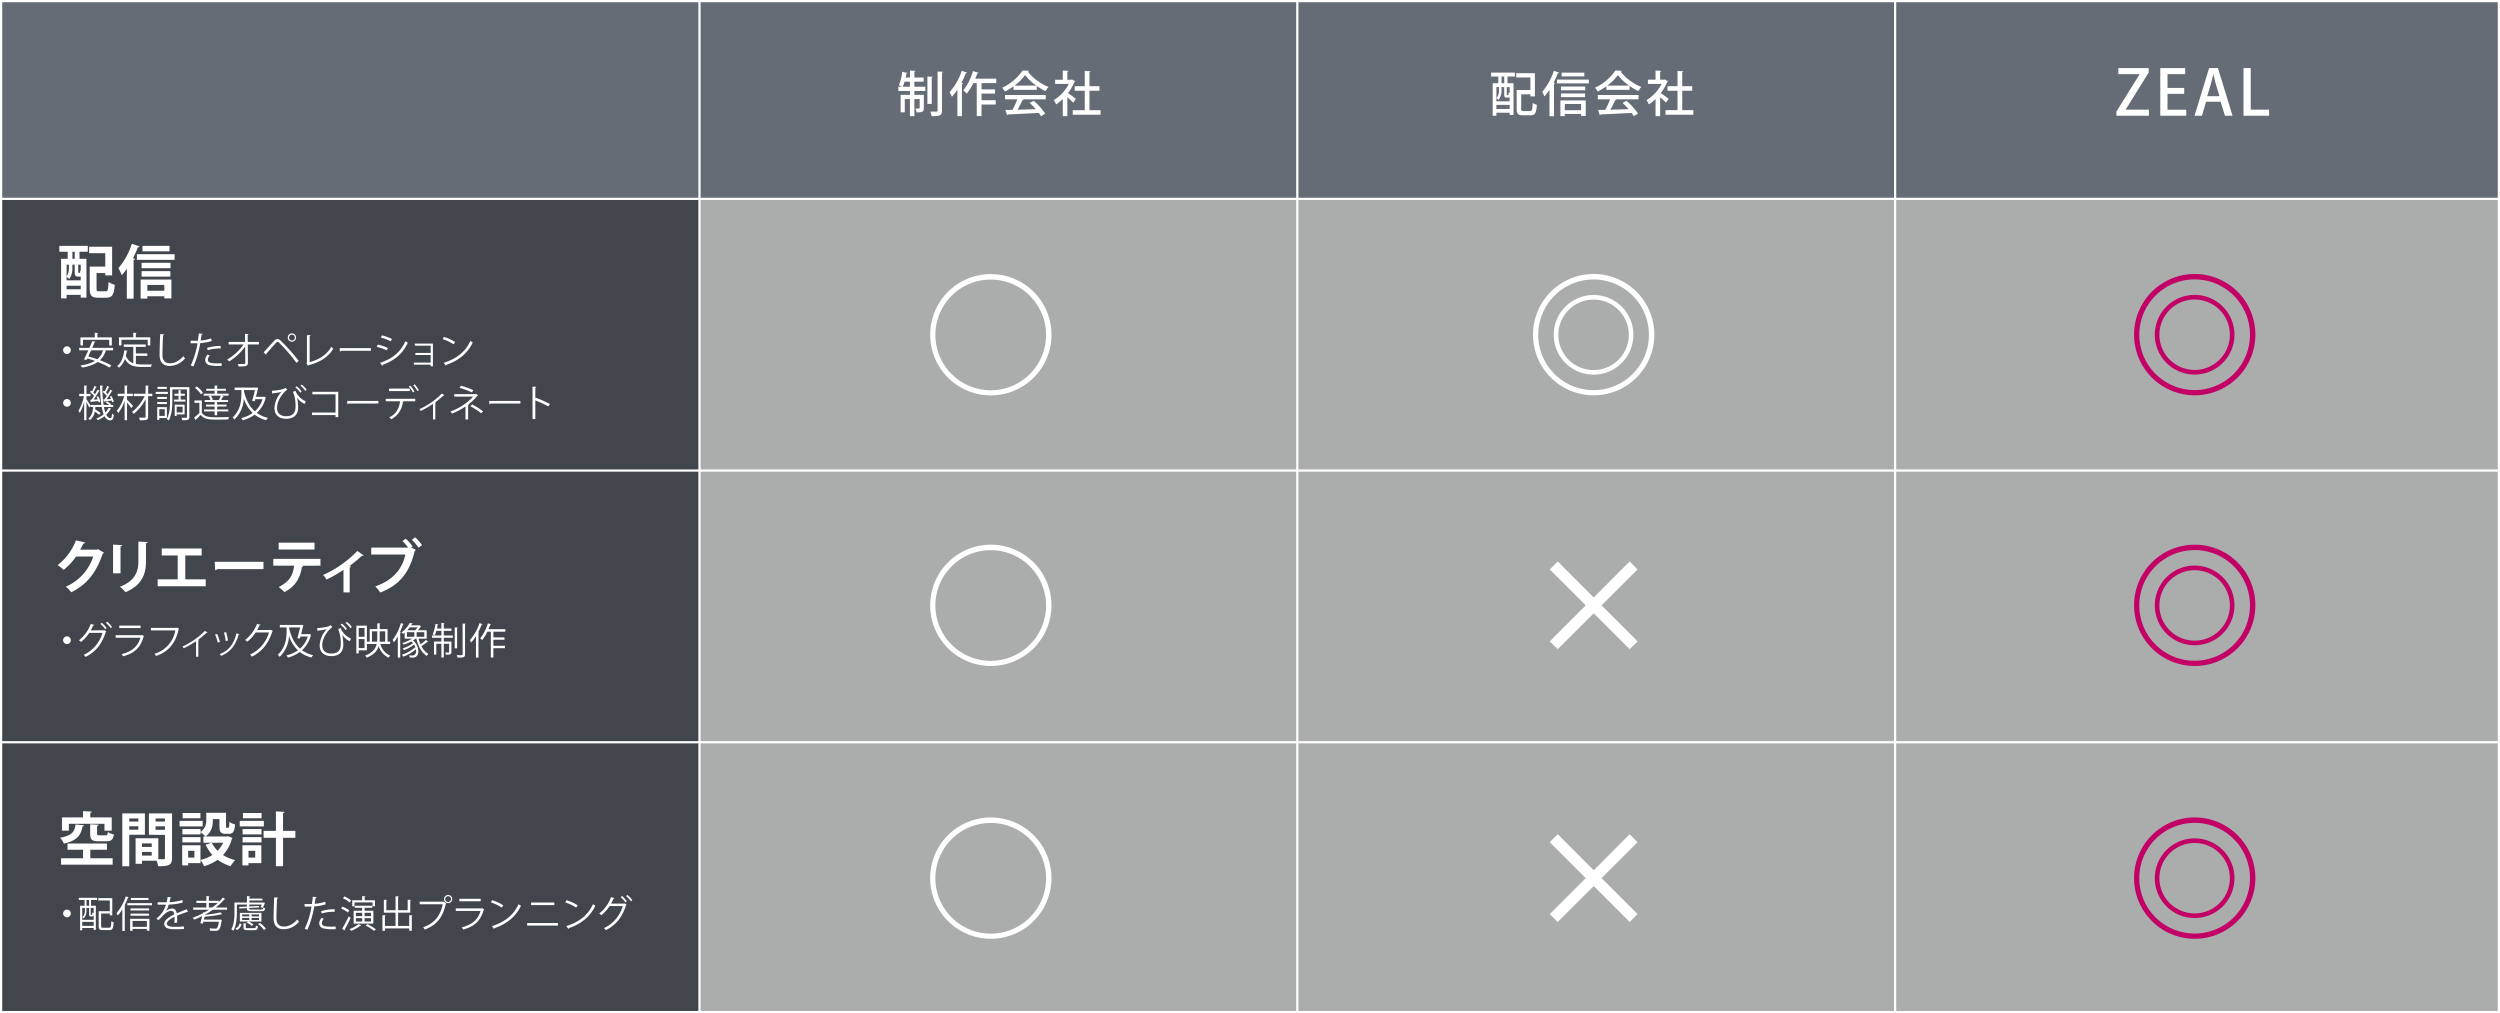 <svg xmlns="http://www.w3.org/2000/svg" width="1080.964" height="438.095" viewBox="0 0 1080.964 438.095">
  <rect x="0" y="0" width="1080.964" height="438.095" fill="#808080" stroke="none"/>
  <g id="グループ_3737" data-name="グループ 3737" transform="translate(-42.384 -202.871)">
    <rect id="長方形_2700" data-name="長方形 2700" width="779.109" height="351.628" transform="translate(343.757 288.855)" fill="#abacac"/>
    <rect id="長方形_2701" data-name="長方形 2701" width="1080" height="85.502" transform="translate(42.866 203.353)" fill="#656c75"/>
    <rect id="長方形_2702" data-name="長方形 2702" width="301.97" height="351.628" transform="translate(42.866 288.855)" fill="#41464d"/>
    <path id="パス_9244" data-name="パス 9244" d="M1019.464,465.125a26.224,26.224,0,1,1-7.681-18.581,26.224,26.224,0,0,1,7.681,18.581Zm-50.189,0A23.927,23.927,0,1,0,993.2,441.2h0a23.927,23.927,0,0,0-23.925,23.921Zm41.144,0A17.221,17.221,0,1,1,993.2,447.9h0a17.221,17.221,0,0,1,17.219,17.221Zm-32.446,0A15.23,15.23,0,1,0,993.2,449.9h0a15.229,15.229,0,0,0-15.227,15.221Z" transform="translate(-1.891 -0.482)" fill="#c30065"/>
    <path id="パス_9244-2" data-name="パス 9244" d="M1019.464,347.845a26.226,26.226,0,1,1-7.681-18.581A26.226,26.226,0,0,1,1019.464,347.845Zm-50.189,0A23.927,23.927,0,1,0,993.2,323.918h0a23.926,23.926,0,0,0-23.925,23.925Zm41.144,0A17.221,17.221,0,1,1,993.2,330.623h0a17.22,17.22,0,0,1,17.219,17.219Zm-32.446,0a15.23,15.23,0,1,0,15.23-15.23h0a15.23,15.23,0,0,0-15.23,15.23Z" transform="translate(-1.891 -0.242)" fill="#c30065"/>
    <path id="パス_9244-3" data-name="パス 9244" d="M1019.464,583.316a26.226,26.226,0,1,1-7.681-18.581A26.226,26.226,0,0,1,1019.464,583.316Zm-50.189,0A23.927,23.927,0,1,0,993.2,559.389h0a23.927,23.927,0,0,0-23.925,23.923Zm41.144,0A17.221,17.221,0,1,1,993.2,566.094h0a17.22,17.22,0,0,1,17.219,17.217Zm-32.446,0a15.23,15.23,0,1,0,15.23-15.23h0a15.23,15.23,0,0,0-15.23,15.23Z" transform="translate(-1.891 -0.724)" fill="#c30065"/>
    <path id="パス_9254" data-name="パス 9254" d="M759.043,347.882a26.226,26.226,0,1,1-7.668-18.6,26.226,26.226,0,0,1,7.668,18.6Zm-50.189,0a23.927,23.927,0,1,0,23.926-23.925h0a23.927,23.927,0,0,0-23.927,23.927Zm41.144,0a17.221,17.221,0,1,1-17.222-17.222A17.221,17.221,0,0,1,750,347.882Zm-32.446,0a15.23,15.23,0,1,0,15.23-15.23h0a15.23,15.23,0,0,0-15.23,15.23Z" transform="translate(-1.358 -0.242)" fill="#fff"/>
    <path id="パス_9254-2" data-name="パス 9254" d="M497.85,465.162a26.222,26.222,0,1,1-7.667-18.6,26.222,26.222,0,0,1,7.667,18.6Zm-50.189,0a23.927,23.927,0,1,0,23.926-23.924h0a23.927,23.927,0,0,0-23.927,23.927Z" transform="translate(-0.823 -0.482)" fill="#fff"/>
    <path id="パス_9254-3" data-name="パス 9254" d="M497.85,465.162a26.222,26.222,0,1,1-7.667-18.6,26.222,26.222,0,0,1,7.667,18.6Zm-50.189,0a23.927,23.927,0,1,0,23.926-23.924h0a23.927,23.927,0,0,0-23.927,23.927Z" transform="translate(-0.823 -117.482)" fill="#fff"/>
    <path id="パス_9254-4" data-name="パス 9254" d="M497.85,583.353a26.224,26.224,0,1,1-7.667-18.6,26.224,26.224,0,0,1,7.667,18.6Zm-50.189,0a23.927,23.927,0,1,0,23.926-23.925h0a23.928,23.928,0,0,0-23.927,23.925Z" transform="translate(-0.823 -0.724)" fill="#fff"/>
    <path id="パス_9266" data-name="パス 9266" d="M751.834,480.685l-3.444,3.379-15.522-15.522-15.587,15.522-3.444-3.379,15.578-15.579-15.581-15.53,3.5-3.436,15.521,15.578,15.522-15.578,3.444,3.436-15.577,15.532Z" transform="translate(-1.373 -0.497)" fill="#fff"/>
    <path id="パス_9266-2" data-name="パス 9266" d="M751.834,598.876l-3.444,3.379-15.522-15.522-15.587,15.522-3.444-3.379L729.415,583.3l-15.581-15.53,3.5-3.436,15.521,15.578,15.522-15.578,3.444,3.436L736.246,583.3Z" transform="translate(-1.373 -0.738)" fill="#fff"/>
    <line id="線_47" data-name="線 47" x2="1080" transform="translate(42.866 288.855)" fill="none" stroke="#fff" stroke-miterlimit="10" stroke-width="0.957"/>
    <line id="線_48" data-name="線 48" x2="1080" transform="translate(42.866 406.332)" fill="none" stroke="#fff" stroke-miterlimit="10" stroke-width="0.957"/>
    <line id="線_49" data-name="線 49" x2="1080" transform="translate(42.866 523.81)" fill="none" stroke="#fff" stroke-miterlimit="10" stroke-width="0.957"/>
    <line id="線_50" data-name="線 50" y2="437.131" transform="translate(344.836 203.353)" fill="none" stroke="#fff" stroke-miterlimit="10" stroke-width="0.957"/>
    <line id="線_51" data-name="線 51" y2="437.131" transform="translate(603.321 203.353)" fill="none" stroke="#fff" stroke-miterlimit="10" stroke-width="0.957"/>
    <line id="線_52" data-name="線 52" y2="437.131" transform="translate(861.805 203.353)" fill="none" stroke="#fff" stroke-miterlimit="10" stroke-width="0.957"/>
    <g id="グループ_3725" data-name="グループ 3725" transform="translate(351.006 233.354)">
      <path id="パス_8083" data-name="パス 8083" d="M473.608,223.586v2.189h4.735v1.831h-4.735v1.683h4.1v5.682c0,1.706-.736,1.894-3.136,1.894a7.089,7.089,0,0,0-.5-1.685c.357.022.7.022.968.022.778,0,.863,0,.863-.272V231.1h-2.294v7.365h-1.915V231.1h-2.23v5.723h-1.788v-7.535H471.7v-1.683h-5.03v-1.831h1.579a10.657,10.657,0,0,0-1.326-.632,23.891,23.891,0,0,0,1.452-5.871l2.252.568c-.063.148-.211.232-.484.232-.084.548-.19,1.137-.316,1.705H471.7v-3.01l2.4.147c-.022.17-.169.274-.485.337v2.526h4v1.808Zm-4.251,0a16.6,16.6,0,0,1-.756,2.189h3.093v-2.189Zm12.227-2.1c-.021.169-.147.273-.462.336V233.2h-1.873V221.33Zm2.063-2.293,2.4.106c-.042.189-.169.314-.484.356V236.07c0,2.168-.947,2.42-4.482,2.42a9.247,9.247,0,0,0-.612-1.978c.612.02,1.18.02,1.663.02h1.011c.357,0,.5-.1.5-.462Z" transform="translate(-386.873 -218.747)" fill="#fff"/>
      <path id="パス_8084" data-name="パス 8084" d="M492.253,227.06a24.2,24.2,0,0,1-2.356,3.05,14.8,14.8,0,0,0-1.032-1.978,26.223,26.223,0,0,0,5.282-9.258l2.315.8a.55.55,0,0,1-.547.233A40.336,40.336,0,0,1,494,224.134l.716.19c-.042.169-.19.294-.5.315v13.848h-1.958Zm16.815-2.863h-6.376v2.714h5.85v1.831h-5.85V231.6h6.124v1.872h-6.124v4.988h-2.063V224.2h-1.494a23.239,23.239,0,0,1-2.82,4.546,13.5,13.5,0,0,0-1.515-1.388A24.113,24.113,0,0,0,498.987,219l2.421.736c-.064.169-.252.252-.527.231-.252.758-.547,1.536-.883,2.316h9.069Z" transform="translate(-386.918 -218.747)" fill="#fff"/>
      <path id="パス_8085" data-name="パス 8085" d="M516.582,227.122v-1.536a25.636,25.636,0,0,1-3.725,2.251,8.4,8.4,0,0,0-1.178-1.641,21.842,21.842,0,0,0,8.838-7.45l2.757.147a.567.567,0,0,1-.483.358,21.752,21.752,0,0,0,8.922,6.607,10.9,10.9,0,0,0-1.283,1.81,27.377,27.377,0,0,1-3.788-2.231v1.684Zm-3.683,4.1v-1.873h17.615v1.873H520.5l.463.147q-.126.254-.569.253a41.41,41.41,0,0,1-2.062,4.082c2.441-.063,5.176-.147,7.871-.232a28.872,28.872,0,0,0-2.611-2.693l1.726-.926a27.827,27.827,0,0,1,4.966,5.535l-1.831,1.137a16.425,16.425,0,0,0-.946-1.431c-4.924.273-10.1.5-13.385.653a.425.425,0,0,1-.357.315l-.716-2.252c.884-.02,1.935-.02,3.094-.062a36.44,36.44,0,0,0,2.062-4.525Zm13.512-5.956a21.957,21.957,0,0,1-4.841-4.546,20.159,20.159,0,0,1-4.546,4.546Z" transform="translate(-386.965 -218.747)" fill="#fff"/>
      <path id="パス_8086" data-name="パス 8086" d="M543.268,223.4a.536.536,0,0,1-.3.273,21.1,21.1,0,0,1-2.8,4.841c1.032.694,2.9,2.083,3.43,2.483l-1.179,1.642c-.546-.569-1.6-1.536-2.525-2.336v8.186h-1.978v-7.408a19.311,19.311,0,0,1-2.883,2.336,8.183,8.183,0,0,0-1.011-1.852,17.969,17.969,0,0,0,6.525-7.008h-5.935v-1.831h3.3V218.77l2.462.147c-.021.17-.148.3-.484.358v3.451h1.746l.316-.084Zm6.186,12.5h4.8v1.978H542.216V235.9h5.2v-8.4H543.08v-1.958h4.336v-6.607l2.546.169c-.021.169-.169.3-.506.336v6.1h4.315v1.96h-4.315Z" transform="translate(-387.01 -218.747)" fill="#fff"/>
    </g>
    <g id="グループ_3726" data-name="グループ 3726" transform="translate(687.105 233.352)">
      <path id="パス_8095" data-name="パス 8095" d="M688.426,236.234V234.55h10.29v1.684h-3.2v2.884h2.611V252.88h-1.663v-.99H690.72v1.285h-1.6V239.118h2.44v-2.884Zm3.43,4.567H690.72v6.145h5.745V245.22a1.133,1.133,0,0,1-.569.126h-.674c-.863,0-1.116-.273-1.116-1.452V240.8h-1.157v1.221a6.678,6.678,0,0,1-1.284,4.271,4.048,4.048,0,0,0-.926-.652,5.46,5.46,0,0,0,1.116-3.661Zm-1.136,9.471h5.745V248.5H690.72Zm3.387-11.153v-2.884H692.95v2.884Zm1.6,5.092c.232,0,.3-.084.315-1.094a2.845,2.845,0,0,0,.443.252V240.8H695.2v3.073c0,.3.021.336.19.336Zm5.746,6.019c0,.78.168.926,1.031.926H705.3c.863,0,1.011-.547,1.116-3.514a5.772,5.772,0,0,0,1.81.8c-.233,3.557-.758,4.546-2.779,4.546h-3.2c-2.1,0-2.756-.568-2.756-2.757v-8.186h5.935v-5.408h-6.145v-1.852h8.1V244.82H705.43v-.9h-3.977Z" transform="translate(-688.426 -233.625)" fill="#fff"/>
      <path id="パス_8096" data-name="パス 8096" d="M713.722,241.978a26.889,26.889,0,0,1-2.168,2.861,21.879,21.879,0,0,0-.968-1.978,26.981,26.981,0,0,0,5.03-9.112l2.272.779c-.085.168-.252.231-.547.231a38.725,38.725,0,0,1-1.852,4.166l.652.191c-.02.169-.168.273-.462.315v13.952h-1.957Zm3.241-4.42h13.763V239.2H716.963Zm1.472,15.8V246.54H729.4v6.734h-2v-.863h-7.05v.947Zm10.733-12.795v1.6H718.687v-1.6Zm-10.481,4.587v-1.6H729.1v1.6Zm10.1-10.585v1.6h-9.806v-1.6ZM727.4,248.123h-7.05V250.8h7.05Z" transform="translate(-688.471 -233.623)" fill="#fff"/>
      <path id="パス_8097" data-name="パス 8097" d="M738.346,242v-1.536a25.841,25.841,0,0,1-3.725,2.252,8.4,8.4,0,0,0-1.179-1.642,21.824,21.824,0,0,0,8.839-7.45l2.757.147a.569.569,0,0,1-.484.358,21.784,21.784,0,0,0,8.923,6.608,10.814,10.814,0,0,0-1.283,1.808,27.3,27.3,0,0,1-3.788-2.229V242Zm-3.683,4.1v-1.873h17.615V246.1H742.26l.463.147q-.126.253-.568.252a41.41,41.41,0,0,1-2.062,4.084c2.441-.065,5.176-.149,7.87-.233a28.728,28.728,0,0,0-2.61-2.693l1.726-.926a27.854,27.854,0,0,1,4.966,5.535l-1.831,1.137a16.849,16.849,0,0,0-.946-1.432c-4.925.275-10.1.506-13.385.654a.428.428,0,0,1-.358.315l-.715-2.251c.883-.021,1.935-.021,3.093-.064a36.638,36.638,0,0,0,2.063-4.524Zm13.511-5.956a21.949,21.949,0,0,1-4.84-4.547,20.16,20.16,0,0,1-4.546,4.547Z" transform="translate(-688.518 -233.623)" fill="#fff"/>
      <path id="パス_8098" data-name="パス 8098" d="M765.031,238.273a.54.54,0,0,1-.3.273,21.063,21.063,0,0,1-2.8,4.84c1.033.7,2.9,2.084,3.431,2.483l-1.179,1.643c-.547-.569-1.6-1.537-2.525-2.336v8.186h-1.979v-7.408a19.193,19.193,0,0,1-2.882,2.336,8.225,8.225,0,0,0-1.011-1.852,17.959,17.959,0,0,0,6.524-7.008h-5.934V237.6h3.3v-3.957l2.462.149c-.02.168-.147.294-.483.357V237.6H763.4l.315-.084Zm6.186,12.5h4.8v1.979H763.978v-1.979h5.2v-8.4H764.84V240.42h4.336v-6.608l2.547.169c-.022.169-.169.294-.506.337v6.1h4.314v1.957h-4.314Z" transform="translate(-688.564 -233.623)" fill="#fff"/>
    </g>
    <g id="グループ_3727" data-name="グループ 3727" transform="translate(957.468 232.312)">
      <path id="パス_8099" data-name="パス 8099" d="M973.323,234.284l-9.914,15.945v.109H973.43v2.64H959.343V251.2l10.02-16.11v-.107H960.2V232.37h13.119Z" transform="translate(-959.343 -232.371)" fill="#fff"/>
      <path id="パス_8100" data-name="パス 8100" d="M989.6,252.978H978.369V232.371h10.775v2.613H981.5v5.953h7.218v2.587H981.5v6.842h8.1Z" transform="translate(-959.382 -232.371)" fill="#fff"/>
      <path id="パス_8101" data-name="パス 8101" d="M1009.644,252.978h-3.286l-1.859-6.061h-6.3l-1.778,6.061h-3.205l6.3-20.607h3.825Zm-5.657-8.458-1.616-5.389c-.377-1.346-.727-2.8-1.025-4.067h-.053c-.3,1.266-.62,2.774-.97,4.041l-1.643,5.415Z" transform="translate(-959.412 -232.371)" fill="#fff"/>
      <path id="パス_8102" data-name="パス 8102" d="M1025.5,252.978h-11.072V232.371h3.126v17.967h7.947Z" transform="translate(-959.456 -232.371)" fill="#fff"/>
    </g>
    <g id="グループ_3730" data-name="グループ 3730" transform="translate(68.043 308.262)">
      <g id="グループ_3728" data-name="グループ 3728">
        <path id="パス_8103" data-name="パス 8103" d="M68.1,311.939v-2.551H80.4v2.551H76.81v3.055h3v16.764H77.336v-1.187H71.227v1.541H68.852V314.993H71.7v-3.055Zm9.241,10.73a1.355,1.355,0,0,1-.328.025H76.25c-1.188,0-1.515-.4-1.515-1.995v-3.18H73.724v1.287a8.19,8.19,0,0,1-1.287,4.9,6.118,6.118,0,0,0-1.211-.858v1.464h6.109Zm-5.125-5.15h-.984v5.175a6.751,6.751,0,0,0,.984-3.939Zm-.984,10.655h6.109v-1.541H71.227Zm3.509-13.18v-3.055H73.75v3.055Zm2.045,6.085c.252,0,.3-.076.353-1.06a1.366,1.366,0,0,0,.2.151v-2.651H76.275v3.132c0,.4.025.428.2.428Zm7.4,6.791c0,1.011.177,1.162,1.136,1.162h2.8c.934,0,1.086-.606,1.237-4.015a8.354,8.354,0,0,0,2.7,1.187c-.327,4.368-1.112,5.605-3.686,5.605H84.885c-2.777,0-3.66-.858-3.66-3.914v-9.542H87.94V312.57H80.97v-2.8h9.949v12.4H87.94v-1.01H84.178Z" transform="translate(-68.095 -308.479)" fill="#fff"/>
        <path id="パス_8104" data-name="パス 8104" d="M97.336,319.258a26.233,26.233,0,0,1-2.2,2.828,25.821,25.821,0,0,0-1.44-3.055,30.581,30.581,0,0,0,5.8-10.554l3.358,1.162a.666.666,0,0,1-.707.3,51.275,51.275,0,0,1-2.172,4.822l.934.252c-.051.228-.228.4-.657.429v16.79h-2.92Zm4.342-6.26h16.311v2.448H101.678Zm1.617,19.212v-8.255H116.6v8.155h-3.056v-.935H106.2v1.035Zm12.926-15.5v2.348H103.7V316.71ZM103.7,322.692v-2.374h12.447v2.374Zm12.093-13.306v2.373H104.1v-2.373ZM113.544,326.3H106.2v2.5h7.346Z" transform="translate(-68.147 -308.477)" fill="#fff"/>
      </g>
      <g id="グループ_3729" data-name="グループ 3729" transform="translate(1.641 38.478)">
        <path id="パス_8105" data-name="パス 8105" d="M73.067,354.576a1.662,1.662,0,1,1-.487-1.178,1.662,1.662,0,0,1,.487,1.178Z" transform="translate(-69.739 -347.046)" fill="#fff"/>
        <path id="パス_8106" data-name="パス 8106" d="M91.357,354.643H88.416a.853.853,0,0,1-.243.065,9.016,9.016,0,0,1-2.5,4.217,36.074,36.074,0,0,1,4.9,2.229l-.759.937a32.912,32.912,0,0,0-5.073-2.407,15.917,15.917,0,0,1-6.834,2.39,4.217,4.217,0,0,0-.631-.936,16.118,16.118,0,0,0,6.252-1.907c-1.1-.4-2.229-.791-3.3-1.1-.129.241-.243.484-.356.694l-1.114-.29c.565-1.017,1.227-2.44,1.889-3.894H76.7v-1.05h4.411c.452-1.034.889-2.052,1.244-2.94l1.389.274c-.049.129-.146.178-.355.178-.306.742-.679,1.6-1.067,2.488h9.032Zm-13.022-4.556v2.456h-1.1v-3.491h6.189v-2l1.454.1c-.017.113-.1.2-.324.227v1.68h6.253v3.491H89.675v-2.456Zm3.522,4.556c-.4.9-.824,1.81-1.213,2.634,1.228.323,2.57.759,3.9,1.228A7.658,7.658,0,0,0,87,354.643Z" transform="translate(-69.753 -347.034)" fill="#fff"/>
        <path id="パス_8107" data-name="パス 8107" d="M101.232,357.02v3.522a15.31,15.31,0,0,0,2.812.21c.565,0,3.409,0,4.151-.017a3.389,3.389,0,0,0-.42,1.1H104c-3.474,0-5.994-.6-7.5-3.49a8.4,8.4,0,0,1-2.537,3.8,5.047,5.047,0,0,0-.824-.711c1.777-1.31,2.715-3.781,3.087-6.8l1.389.227c-.033.113-.13.194-.323.194-.1.647-.227,1.276-.371,1.891a5.149,5.149,0,0,0,3.2,3.294v-7.108H96V352.1h9.5v1.033h-4.266v2.86h4.961v1.035ZM95,350.055V352.5H93.93v-3.474h6.17v-1.988l1.47.1c-.016.113-.113.194-.339.226v1.665h6.236V352.5h-1.115v-2.441Z" transform="translate(-69.787 -347.034)" fill="#fff"/>
        <path id="パス_8108" data-name="パス 8108" d="M113.554,347.762c-.032.2-.178.308-.5.356-.13,1.874-.29,6.156-.29,8.547,0,2.407,1.195,3.57,3.23,3.57,1.972,0,3.974-.984,5.816-3.069a6.379,6.379,0,0,0,.728.953,8.758,8.758,0,0,1-6.56,3.279c-2.941,0-4.443-1.7-4.443-4.749,0-2.035.146-7.045.258-9.031Z" transform="translate(-69.824 -347.035)" fill="#fff"/>
        <path id="パス_8109" data-name="パス 8109" d="M134.1,350.605a20.241,20.241,0,0,1-4.961.921,42.578,42.578,0,0,1-2.956,10.1l-1.163-.436a34.579,34.579,0,0,0,2.923-9.612c-.322.016-2.488.032-2.972.016l-.017-1.1c.259.015.6.015.97.015.145,0,1.76,0,2.181-.015.162-1.034.324-2.166.42-3.151l1.665.162c-.016.178-.242.306-.469.322-.1.712-.257,1.585-.4,2.569a18.61,18.61,0,0,0,4.524-.9Zm4.3,10.76c-.485.017-.985.032-1.486.032a16.246,16.246,0,0,1-3.829-.354,2.243,2.243,0,0,1-1.793-2.229,3.89,3.89,0,0,1,1-2.343l.968.42a2.975,2.975,0,0,0-.839,1.793c0,1.276,1.227,1.6,4.168,1.6.6,0,1.212-.015,1.809-.064Zm-6.3-7.788a19.338,19.338,0,0,1,5.865-.823v1.1a18.266,18.266,0,0,0-5.59.727Z" transform="translate(-69.852 -347.035)" fill="#fff"/>
        <path id="パス_8110" data-name="パス 8110" d="M154.544,352.109h-4.83l.064,7.852c.032,1.633-1.066,1.681-4.039,1.648a5.4,5.4,0,0,0-.291-1.05c1.067.016,2.343.016,2.635-.016a.576.576,0,0,0,.565-.6l-.065-6.98a23.287,23.287,0,0,1-6.964,6.5,4.413,4.413,0,0,0-.791-.872,21.7,21.7,0,0,0,7.061-6.479h-6.431v-1.1h7.093l-.033-3.489,1.552.065c-.017.177-.179.274-.4.306l.032,3.118h4.847Z" transform="translate(-69.884 -347.035)" fill="#fff"/>
        <path id="パス_8111" data-name="パス 8111" d="M156.616,355.5c1.227-1.293,3.78-4.136,4.7-5.122a1.794,1.794,0,0,1,1.26-.614,2.04,2.04,0,0,1,1.308.614,80.686,80.686,0,0,1,7.885,8.806l-.97.888a71,71,0,0,0-7.481-8.692,1.126,1.126,0,0,0-.694-.4c-.211,0-.4.161-.663.4-.759.824-3.119,3.538-4.2,4.7a.3.3,0,0,1,.015.114.449.449,0,0,1-.162.338Zm12.247-8.192a1.8,1.8,0,1,1-1.293.522A1.8,1.8,0,0,1,168.863,347.308Zm1.26,1.81a1.272,1.272,0,1,0-1.26,1.276,1.272,1.272,0,0,0,1.26-1.276Z" transform="translate(-69.917 -347.035)" fill="#fff"/>
        <path id="パス_8112" data-name="パス 8112" d="M176.546,359.752c4.1-1.148,7.368-3.119,9.355-6.64a5.629,5.629,0,0,0,.856.806c-2.182,3.717-5.784,5.882-10.647,7.158a.473.473,0,0,1-.258.322l-.679-1.13.194-.307V348.054l1.665.081c-.016.178-.162.324-.485.355Z" transform="translate(-69.955 -347.036)" fill="#fff"/>
        <path id="パス_8113" data-name="パス 8113" d="M189.569,353.72h13.49v1.148H190.183a.743.743,0,0,1-.517.306Z" transform="translate(-69.984 -347.048)" fill="#fff"/>
        <path id="パス_8114" data-name="パス 8114" d="M206.085,352.159a23.087,23.087,0,0,1,4.346,1.454l-.485,1.017a23.566,23.566,0,0,0-4.346-1.486Zm.969,7.9c5.25-1.76,8.838-4.556,10.986-9.4.243.211.743.55.986.712-2.166,4.8-5.93,7.786-10.874,9.547a.38.38,0,0,1-.194.4Zm.807-11.908a25.923,25.923,0,0,1,4.33,1.584l-.533.985a25.509,25.509,0,0,0-4.281-1.632Z" transform="translate(-70.017 -347.036)" fill="#fff"/>
        <path id="パス_8115" data-name="パス 8115" d="M229.935,351.745v9.824h-.968v-.712h-7.255v-.9h7.255v-3.279h-6.609v-.9h6.609v-3.135h-6.851v-.888Z" transform="translate(-70.05 -347.044)" fill="#fff"/>
        <path id="パス_8116" data-name="パス 8116" d="M234.715,348.831a20.138,20.138,0,0,1,4.814,2.2l-.614,1.018A20.638,20.638,0,0,0,234.2,349.8Zm-.065,11.2c5.736-1.776,9.548-4.992,11.486-9.468a6.226,6.226,0,0,0,1.051.663c-2.019,4.427-5.962,7.869-11.439,9.694a.528.528,0,0,1-.226.371Z" transform="translate(-70.075 -347.038)" fill="#fff"/>
        <path id="パス_8117" data-name="パス 8117" d="M73.067,377.425a1.662,1.662,0,1,1-.487-1.178A1.662,1.662,0,0,1,73.067,377.425Z" transform="translate(-69.739 -347.093)" fill="#fff"/>
        <path id="パス_8118" data-name="パス 8118" d="M79.836,375.814c.42.6,1.552,2.39,1.793,2.827l-.581.807c-.211-.517-.759-1.567-1.213-2.374v7.819h-1v-7.868a18.733,18.733,0,0,1-1.906,4.717,7.237,7.237,0,0,0-.549-.9,19.6,19.6,0,0,0,2.326-6.334h-2v-1h2.133v-3.6l1.309.1c-.016.1-.1.178-.307.21v3.3H81.6v1H79.836Zm7.561,3.377a17.092,17.092,0,0,0,.63,2.391,7.463,7.463,0,0,0,1.374-2.068l1.131.388q-.049.144-.29.144a8.76,8.76,0,0,1-1.826,2.456c.485.953,1.05,1.487,1.728,1.487.485,0,.663-.4.759-1.939a2.188,2.188,0,0,0,.759.516c-.194,1.842-.549,2.392-1.6,2.392a2.841,2.841,0,0,1-2.391-1.793,12.783,12.783,0,0,1-2.94,1.714,4.819,4.819,0,0,0-.6-.712,10.78,10.78,0,0,0,3.134-1.857,17.635,17.635,0,0,1-.84-3.119H83.714c-.033.338-.065.678-.114,1.017a17.23,17.23,0,0,1,2.343,1.632l-.614.76a15.437,15.437,0,0,0-1.891-1.439,5.928,5.928,0,0,1-2.149,3.717,3.086,3.086,0,0,0-.662-.712c1.5-1.066,1.955-2.973,2.116-4.976h-1.1v-.9H86.28a58.794,58.794,0,0,1-.55-8.369l1.309.081c-.016.113-.1.194-.323.226a49.877,49.877,0,0,0,.534,8.063h2.39a10.479,10.479,0,0,0-1.518-1.018l.533-.533a8.862,8.862,0,0,1,1.793,1.179l-.339.372H91.42v.9Zm-5.978-3.1.565-.032a19.716,19.716,0,0,0,1.148-1.665,11.811,11.811,0,0,0-1.761-1.681l.469-.581c.13.1.257.194.4.29a18.085,18.085,0,0,0,1.034-2.342l1.034.452c-.048.1-.161.129-.322.129a21.683,21.683,0,0,1-1.2,2.229,8.868,8.868,0,0,1,.775.776c.4-.7.791-1.39,1.066-1.971l1,.5a.392.392,0,0,1-.338.129,41.169,41.169,0,0,1-2.36,3.683l1.761-.113a9.415,9.415,0,0,0-.5-1.083l.695-.258a8.026,8.026,0,0,1,.97,2.358l-.743.324c-.032-.178-.081-.388-.146-.615-1.163.129-2.245.242-3,.307a.26.26,0,0,1-.195.21Zm6.187-.194c.323-.42.68-.953,1.034-1.5a11.76,11.76,0,0,0-1.761-1.681l.469-.581.388.29a16.406,16.406,0,0,0,1.051-2.342l1.034.452c-.049.1-.162.129-.323.129a19.113,19.113,0,0,1-1.212,2.214,9.082,9.082,0,0,1,.791.791c.42-.7.791-1.39,1.066-1.971l.985.5c-.032.08-.161.129-.322.129a41.33,41.33,0,0,1-2.262,3.522c.6-.032,1.228-.064,1.907-.113a10.944,10.944,0,0,0-.517-1l.695-.275a8.894,8.894,0,0,1,1.05,2.343l-.727.356a7.532,7.532,0,0,0-.227-.744c-1.18.147-2.31.259-3.07.324a.243.243,0,0,1-.227.211l-.355-1.019Z" transform="translate(-69.753 -347.081)" fill="#fff"/>
        <path id="パス_8119" data-name="パス 8119" d="M97.42,376.023c.582.534,2.2,2.262,2.569,2.715l-.712.919c-.339-.532-1.2-1.6-1.857-2.39v7.625H96.369V376.62a18.26,18.26,0,0,1-2.746,5.218,5.8,5.8,0,0,0-.614-1,17.479,17.479,0,0,0,3.182-6.349H93.38v-1.035h2.989V369.9l1.373.1c-.016.113-.113.194-.322.21v3.247h2.52v1.035H97.42Zm10.922-2.553v1.03h-1.809v8.871c0,1.47-.533,1.567-3.571,1.567a6.327,6.327,0,0,0-.4-1.164c.647.016,1.276.033,1.761.033,1.05,0,1.114,0,1.114-.42v-7.546a20.741,20.741,0,0,1-5.136,6.35,3.856,3.856,0,0,0-.743-.873,18.518,18.518,0,0,0,5.46-6.818H100.35v-1.034h5.089v-3.539l1.422.082c-.016.129-.1.194-.322.227v3.23Z" transform="translate(-69.787 -347.081)" fill="#fff"/>
        <path id="パス_8120" data-name="パス 8120" d="M115.117,372.649v.9h-5.266v-.9Zm-.435,11.326H111.4v.775h-.9v-5.51h4.185Zm.015-9.129v.889h-4.184v-.889Zm-4.184,3.087v-.889H114.7v.889Zm4.136-7.432v.887h-4.023V370.5Zm-.887,9.645H111.4v2.908h2.36Zm10.63-9.532v12.877c0,1.421-.679,1.421-3.1,1.421a4.1,4.1,0,0,0-.324-1.082c.469.016.906.016,1.277.016h.791c.258-.016.323-.08.323-.355V371.583H117.04v4.863c0,2.552-.178,6.155-1.568,8.594a3.623,3.623,0,0,0-.856-.614c1.309-2.311,1.422-5.559,1.422-7.981v-5.833Zm-6.607,5.381h1.938v-1.681h-1.777v-.857h1.777v-1.535l1.2.081c-.017.113-.1.178-.291.21v1.244h1.809v.857h-1.809v1.681H122.7v.855h-4.911Zm4.556,6.4H118.9v.678h-.84V378.19h4.282Zm-.856-3.345H118.9v2.5h2.586Z" transform="translate(-69.821 -347.082)" fill="#fff"/>
        <path id="パス_8121" data-name="パス 8121" d="M129.825,376.38v5.32c1.26,1.922,3.619,1.922,6.656,1.922,1.776,0,3.845-.032,5.1-.113a3.628,3.628,0,0,0-.339,1.066c-1.115.033-2.891.065-4.491.065-3.555,0-5.783,0-7.384-2-.742.727-1.5,1.437-2.133,1.987a.219.219,0,0,1-.13.259l-.629-1.149c.695-.516,1.535-1.227,2.293-1.921v-4.4h-2.132V376.38Zm-2.166-6.06a11.957,11.957,0,0,1,2.667,2.7l-.889.68a11.514,11.514,0,0,0-2.618-2.779Zm9.564,5.719a14.491,14.491,0,0,0,.808-1.76h-7.4v-.84h4.733v-1.276h-3.636v-.84h3.636V369.9l1.4.1c-.016.113-.113.194-.322.226v1.1h3.8v.84h-3.8v1.276h4.927v.84H138.5l.807.274c-.032.113-.145.146-.323.146-.21.42-.533,1.018-.823,1.486h3v.84H136.45v1.131h4.039v.824H136.45v1.276h4.814v.84H136.45v1.68h-1.083V381.1h-4.573v-.84h4.573v-1.28h-3.732v-.824h3.732v-1.131h-4.33v-.84h2.52a6.107,6.107,0,0,0-.775-1.664,6.138,6.138,0,0,1,.938-.243,5.512,5.512,0,0,1,.856,1.76l-.55.146h3.555Z" transform="translate(-69.855 -347.081)" fill="#fff"/>
        <path id="パス_8122" data-name="パス 8122" d="M156.86,374.733l.743.323a.35.35,0,0,1-.162.178,12.8,12.8,0,0,1-3.812,6.511,13.284,13.284,0,0,0,4.814,2.15,4.666,4.666,0,0,0-.759,1,13.656,13.656,0,0,1-4.993-2.391,15.522,15.522,0,0,1-5.17,2.44,4.643,4.643,0,0,0-.614-.969,13.767,13.767,0,0,0,4.944-2.2,15.329,15.329,0,0,1-3.829-6.2h-.016a13.26,13.26,0,0,1-4.056,9.031,4.133,4.133,0,0,0-.791-.888c3.571-3.36,3.813-7.448,3.813-10.422v-1.421h-2.941v-1.067h9.258l.243-.049.7.2a1.137,1.137,0,0,1-.1.258c-.193.888-.533,2.245-.872,3.571h3.394Zm-8.773-2.859v.533c.872,3.619,2.31,6.576,4.685,8.643a11.175,11.175,0,0,0,3.345-5.234h-3.152l-.243.872-1.1-.162c.4-1.421.888-3.3,1.2-4.652Z" transform="translate(-69.889 -347.082)" fill="#fff"/>
        <path id="パス_8123" data-name="パス 8123" d="M160.227,372.177a24.448,24.448,0,0,0,4.524-.646,4.22,4.22,0,0,0,1.243-.6l.824.776c-1.535,1.017-4.4,4.41-4.4,7.852,0,2.7,1.89,3.619,3.975,3.619,4.023,0,4.023-3.037,4.023-4.346a15.7,15.7,0,0,0-1.1-6.187l1.034-.5a8.547,8.547,0,0,0,4.475,4.589l-.467,1.115a6.875,6.875,0,0,1-3.264-2.779h-.016a20.5,20.5,0,0,1,.436,4.249v.452c-.1,2.73-1.858,4.524-5.122,4.524-2.828,0-5.089-1.389-5.089-4.652a11.068,11.068,0,0,1,3.069-7.029,17.053,17.053,0,0,1-3.716.631.361.361,0,0,1-.29.257Zm12.214.823a9.882,9.882,0,0,0-2.117-2.277l.565-.484a9.818,9.818,0,0,1,2.182,2.277Zm2.149-.775a9.12,9.12,0,0,0-2.1-2.228l.565-.518a8.768,8.768,0,0,1,2.149,2.263Z" transform="translate(-69.924 -347.08)" fill="#fff"/>
        <path id="パス_8124" data-name="パス 8124" d="M188.927,372.636v10.938h-1.179v-.887H177.569V381.6h10.179v-7.885H177.731v-1.083Z" transform="translate(-69.96 -347.086)" fill="#fff"/>
        <path id="パス_8125" data-name="パス 8125" d="M192.808,376.571H206.3v1.146H193.421a.745.745,0,0,1-.517.308Z" transform="translate(-69.991 -347.094)" fill="#fff"/>
        <path id="パス_8126" data-name="パス 8126" d="M222.283,376.718h-5.332l.274.08c-.016.1-.145.178-.323.2a9.32,9.32,0,0,1-4.992,7.464,7.2,7.2,0,0,0-.873-.791c3.183-1.583,4.3-4.039,4.669-6.947h-6.171V375.64h12.748Zm-2.375-4.411H210.94v-1.083h8.968Zm.21-2.376a11.773,11.773,0,0,1,1.777,2.554l-.646.436a10.807,10.807,0,0,0-1.761-2.553Zm1.906-.549a13.025,13.025,0,0,1,1.826,2.537l-.663.4a12,12,0,0,0-1.776-2.521Z" transform="translate(-70.025 -347.08)" fill="#fff"/>
        <path id="パス_8127" data-name="パス 8127" d="M234.95,374.157a.336.336,0,0,1-.275.113,1.032,1.032,0,0,1-.226-.033,29.924,29.924,0,0,1-3.555,2.99,2.736,2.736,0,0,1,.356.145.453.453,0,0,1-.275.178v7.013h-.985v-6.737a42.2,42.2,0,0,1-5.316,3.085,4.928,4.928,0,0,0-.581-.758,32.3,32.3,0,0,0,9.742-6.786Z" transform="translate(-70.055 -347.088)" fill="#fff"/>
        <path id="パス_8128" data-name="パス 8128" d="M249.488,374.15a.361.361,0,0,1-.29.144,23.81,23.81,0,0,1-3.91,3.83l.258.065a.407.407,0,0,1-.356.226v6.155h-1.147v-5.606a31.087,31.087,0,0,1-5.768,3.07c-.081-.113-.614-.775-.743-.9a24.886,24.886,0,0,0,9.84-6.448H239.2v-1.05h9.258l.177-.113Zm-2.666-1.261a30.877,30.877,0,0,0-5.316-1.955l.533-.936a30.259,30.259,0,0,1,5.381,1.906Zm.113,5.186a33.567,33.567,0,0,1,4.717,2.973l-.823.873a31.52,31.52,0,0,0-4.637-3.038Z" transform="translate(-70.082 -347.081)" fill="#fff"/>
        <path id="パス_8129" data-name="パス 8129" d="M254.342,376.571h13.489v1.146H254.955a.741.741,0,0,1-.516.308Z" transform="translate(-70.117 -347.094)" fill="#fff"/>
        <path id="パス_8130" data-name="パス 8130" d="M279.991,378.965a58.121,58.121,0,0,0-5.671-2.634v8.077h-1.21V370.37l1.631.1c-.015.178-.145.29-.42.339v4.717l.244-.339a56.422,56.422,0,0,1,6.074,2.7Z" transform="translate(-70.155 -347.082)" fill="#fff"/>
      </g>
    </g>
    <g id="グループ_3733" data-name="グループ 3733" transform="translate(67.302 435.194)">
      <g id="グループ_3731" data-name="グループ 3731" transform="translate(2.374 36.482)">
        <path id="パス_8131" data-name="パス 8131" d="M73.059,480.254a1.663,1.663,0,1,1-.487-1.178,1.663,1.663,0,0,1,.487,1.178Z" transform="translate(-69.731 -472.239)" fill="#fff"/>
        <path id="パス_8132" data-name="パス 8132" d="M88.44,476.411a.891.891,0,0,1-.243.242c-1.712,5.347-4.362,8.577-8.741,10.808a3.8,3.8,0,0,0-.823-.889,14.962,14.962,0,0,0,8.126-9.516h-5.7A16.177,16.177,0,0,1,77.485,481a5.253,5.253,0,0,0-.9-.727A16.1,16.1,0,0,0,81.7,473.2l1.518.42c-.048.161-.242.226-.452.21-.323.727-.695,1.5-1.066,2.149h5.622l.194-.1Zm-2-3.716a12.082,12.082,0,0,1,2.117,2.294l-.6.516a11.68,11.68,0,0,0-2.085-2.293Zm2.343-.469A11.68,11.68,0,0,1,90.9,474.52l-.6.5a11.386,11.386,0,0,0-2.084-2.277Z" transform="translate(-69.745 -472.226)" fill="#fff"/>
        <path id="パス_8133" data-name="パス 8133" d="M104.793,478.451a.374.374,0,0,1-.209.162c-1.326,4.878-4.024,7.253-8.855,8.594a4.717,4.717,0,0,0-.678-.936c4.394-1.1,7.124-3.362,8.142-7.109H92.5v-1.1h11.18l.162-.1Zm-1.518-3.458h-9.21v-1.067h9.21Z" transform="translate(-69.778 -472.229)" fill="#fff"/>
        <path id="パス_8134" data-name="パス 8134" d="M119.966,475.269a.382.382,0,0,1-.21.178c-1.276,6.123-4.443,9.759-9.726,11.617a8.516,8.516,0,0,0-.743-.938A12.828,12.828,0,0,0,118.335,476H107.769v-1.083h10.985l.227-.146Z" transform="translate(-69.809 -472.231)" fill="#fff"/>
        <path id="パス_8135" data-name="パス 8135" d="M132.277,476.984a.333.333,0,0,1-.274.113,1.1,1.1,0,0,1-.227-.032,29.919,29.919,0,0,1-3.555,2.989,2.689,2.689,0,0,1,.356.146.453.453,0,0,1-.274.177v7.014h-.986v-6.738A42.329,42.329,0,0,1,122,483.738a4.977,4.977,0,0,0-.581-.758,32.285,32.285,0,0,0,9.742-6.787Z" transform="translate(-69.837 -472.234)" fill="#fff"/>
        <path id="パス_8136" data-name="パス 8136" d="M136.429,477.534a17.6,17.6,0,0,1,1.212,3.474l-.905.243a18.108,18.108,0,0,0-1.18-3.442Zm9.645.113c-.032.147-.2.179-.339.162-1.26,4.719-3.636,7.61-7.546,9.194a4.324,4.324,0,0,0-.63-.743c3.861-1.519,6.075-4.168,7.254-8.983Zm-5.72-.888a22.1,22.1,0,0,1,.759,3.667l-.953.178a19.427,19.427,0,0,0-.759-3.636Z" transform="translate(-69.866 -472.235)" fill="#fff"/>
        <path id="パス_8137" data-name="パス 8137" d="M160.58,476.268a1.109,1.109,0,0,1-.243.227c-1.7,5.234-4.345,8.594-8.8,10.857a4.205,4.205,0,0,0-.823-.889A15.177,15.177,0,0,0,158.9,476.9h-5.768a16.59,16.59,0,0,1-3.619,3.991,6.435,6.435,0,0,0-.921-.743,16.421,16.421,0,0,0,5.153-7.012l1.535.436c-.064.162-.258.21-.469.21-.322.712-.662,1.39-1.034,2.037h5.687l.2-.1Z" transform="translate(-69.892 -472.228)" fill="#fff"/>
        <path id="パス_8138" data-name="パス 8138" d="M176.446,477.561l.743.323a.358.358,0,0,1-.162.178,12.8,12.8,0,0,1-3.813,6.511,13.28,13.28,0,0,0,4.815,2.15,4.624,4.624,0,0,0-.759,1,13.689,13.689,0,0,1-4.993-2.392,15.538,15.538,0,0,1-5.17,2.439,4.688,4.688,0,0,0-.614-.969,13.762,13.762,0,0,0,4.944-2.2,15.346,15.346,0,0,1-3.829-6.2h-.016a13.259,13.259,0,0,1-4.056,9.031,4.107,4.107,0,0,0-.791-.888c3.571-3.361,3.813-7.449,3.813-10.422V474.7h-2.941v-1.067h9.258l.243-.048.7.193a1.178,1.178,0,0,1-.1.259c-.193.888-.533,2.245-.872,3.571h3.394Zm-8.773-2.859v.532c.872,3.62,2.31,6.577,4.685,8.644a11.178,11.178,0,0,0,3.345-5.235h-3.152l-.243.873-1.1-.162c.4-1.422.888-3.3,1.2-4.652Z" transform="translate(-69.921 -472.229)" fill="#fff"/>
        <path id="パス_8139" data-name="パス 8139" d="M179.813,475a24.552,24.552,0,0,0,4.524-.645,4.268,4.268,0,0,0,1.243-.6l.824.776c-1.535,1.017-4.4,4.411-4.4,7.851,0,2.7,1.89,3.62,3.975,3.62C190,486,190,482.965,190,481.655a15.715,15.715,0,0,0-1.1-6.186l1.034-.5a8.55,8.55,0,0,0,4.475,4.589l-.467,1.115a6.886,6.886,0,0,1-3.264-2.779h-.016a20.488,20.488,0,0,1,.436,4.249v.452c-.1,2.73-1.858,4.524-5.122,4.524-2.828,0-5.089-1.39-5.089-4.652a11.071,11.071,0,0,1,3.069-7.029,17.059,17.059,0,0,1-3.716.63.364.364,0,0,1-.29.259Zm12.214.825a9.871,9.871,0,0,0-2.117-2.279l.565-.484a9.856,9.856,0,0,1,2.182,2.277Zm2.149-.776a9.106,9.106,0,0,0-2.1-2.229l.565-.517a8.766,8.766,0,0,1,2.149,2.262Z" transform="translate(-69.956 -472.226)" fill="#fff"/>
        <path id="パス_8140" data-name="パス 8140" d="M211.4,481.873h-4.249a7.459,7.459,0,0,0,4.3,5.041,3.568,3.568,0,0,0-.728.9,8.28,8.28,0,0,1-4.281-5.041c-.614,2-2.019,3.732-5.17,4.992a3.21,3.21,0,0,0-.7-.856c3.264-1.259,4.524-3.021,4.993-5.041h-4.233v2.763H197.8v1.324h-1.019v-12h4.557v6.914h1.213v-5.46h3.279v-2.473l1.357.1c-.017.113-.1.194-.307.211v2.165h3.393v5.46H211.4Zm-11.083-6.914H197.8v3.8h2.52Zm-2.52,8.692h2.52v-3.91H197.8Zm5.735-2.78h2.213a16.453,16.453,0,0,0,.081-1.793V476.4h-2.294Zm5.719-4.475H206.88v2.7a16.09,16.09,0,0,1-.081,1.776h2.456Z" transform="translate(-69.991 -472.227)" fill="#fff"/>
        <path id="パス_8141" data-name="パス 8141" d="M214.735,478.593a18.764,18.764,0,0,1-1.7,2.586,8.952,8.952,0,0,0-.533-1.051,22.024,22.024,0,0,0,3.554-7.287l1.277.4c-.049.113-.162.177-.371.177a32.344,32.344,0,0,1-1.244,3.2l.371.113c-.033.113-.114.178-.307.211v10.824h-1.05Zm8.968.985a16.515,16.515,0,0,0,.839,2.424,18.779,18.779,0,0,0,2.375-1.89l.953.792a.432.432,0,0,1-.338.064,24.486,24.486,0,0,1-2.6,1.809,7.988,7.988,0,0,0,3.037,3.377,3.905,3.905,0,0,0-.727.888c-2.2-1.389-3.7-4.2-4.491-7.465h-.324a9.973,9.973,0,0,1-1.1.743,6.311,6.311,0,0,1,2.294,4.68c0,1.649-.791,2.762-2.424,2.762-.356,0-.823-.016-1.292-.047a2.448,2.448,0,0,0-.274-.953,11.827,11.827,0,0,0,1.357.08,1.5,1.5,0,0,0,1.034-.275,2.018,2.018,0,0,0,.614-1.664,4.058,4.058,0,0,0-.065-.743,19.555,19.555,0,0,1-5.445,3.183,3.743,3.743,0,0,0-.63-.807,16.76,16.76,0,0,0,5.816-3.312,5.783,5.783,0,0,0-.533-1.051,17.889,17.889,0,0,1-4.379,2.359,3.716,3.716,0,0,0-.582-.775,14.777,14.777,0,0,0,4.492-2.23,6.815,6.815,0,0,0-.759-.758,21.952,21.952,0,0,1-3.263,1.421,6.173,6.173,0,0,0-.6-.727,17.815,17.815,0,0,0,4.233-1.891H217.69V477.02c-.194.178-.4.339-.614.5a2.7,2.7,0,0,0-.792-.614,12.085,12.085,0,0,0,3.636-4.152l1.276.211c-.016.114-.113.194-.322.194-.114.211-.243.421-.388.647h3.1a.841.841,0,0,0,.453-.064l.791.516a.31.31,0,0,1-.227.114,11.267,11.267,0,0,1-1.115,1.567h3.748v3.635Zm-5.009-2.794v1.97h3.2v-1.97Zm3.587-.84a8.8,8.8,0,0,0,.953-1.276h-3.345c-.322.42-.678.856-1.066,1.276Zm3.91,2.81v-1.97h-3.312v1.97Z" transform="translate(-70.023 -472.227)" fill="#fff"/>
        <path id="パス_8142" data-name="パス 8142" d="M234.647,476.2v1.986h3.926v1h-3.926V480.8h3.3v4.556c0,1.05-.452,1.132-2.407,1.132a3.046,3.046,0,0,0-.29-.922c.355,0,.663.017.921.017.7,0,.775,0,.775-.227V481.8h-2.294v5.929h-1.035V481.8h-2.2v4.669h-1V480.8h3.2v-1.616h-4.071v-1h4.071V476.2h-2.165a11.713,11.713,0,0,1-.711,1.954,5.684,5.684,0,0,0-.888-.436,18.933,18.933,0,0,0,1.212-4.557l1.292.323c-.033.113-.129.178-.339.178-.081.485-.178,1-.307,1.519h1.906v-2.439l1.358.1c-.017.114-.1.179-.323.21v2.134h3.312V476.2Zm6.075-1.407c-.016.114-.1.2-.306.21v8.742h-1.034v-9.032Zm2.069-1.745,1.356.082c-.016.114-.1.194-.307.227V486.33c0,1.39-.727,1.454-3.247,1.421a6.977,6.977,0,0,0-.371-1.067c.6.017,1.148.034,1.568.034.856,0,1,0,1-.388Z" transform="translate(-70.058 -472.227)" fill="#fff"/>
        <path id="パス_8143" data-name="パス 8143" d="M248.6,478.48a17.448,17.448,0,0,1-2.085,2.762,8.94,8.94,0,0,0-.582-1.018,20.543,20.543,0,0,0,4.184-7.367l1.325.436c-.065.114-.178.162-.372.162a29.157,29.157,0,0,1-1.535,3.409l.453.13c-.016.113-.114.177-.306.21v10.549H248.6Zm12.715-1.939h-5.186v2.488h4.8v1.018h-4.8v2.6h5.025v1.034h-5.025v4.055h-1.1v-11.2h-1.5a17.008,17.008,0,0,1-2.277,3.651,7.1,7.1,0,0,0-.824-.742,19.2,19.2,0,0,0,3.328-6.5l1.389.4a.393.393,0,0,1-.387.178c-.227.646-.469,1.307-.743,1.955h7.3Z" transform="translate(-70.091 -472.227)" fill="#fff"/>
      </g>
      <g id="グループ_3732" data-name="グループ 3732">
        <path id="パス_8144" data-name="パス 8144" d="M87.4,442.312a1.467,1.467,0,0,1-.555.479c-2.853,8.257-6.792,13.23-13.609,16.664a11.871,11.871,0,0,0-2.373-2.423,21.362,21.362,0,0,0,11.892-13.053H75.33a26.734,26.734,0,0,1-5.378,5.781,16.9,16.9,0,0,0-2.6-2.07,24.871,24.871,0,0,0,7.928-10.7l4.014.934a.8.8,0,0,1-.832.454c-.4.91-.91,1.793-1.338,2.626h7.2l.454-.227Z" transform="translate(-67.352 -435.672)" fill="#fff"/>
        <path id="パス_8145" data-name="パス 8145" d="M91.363,451.251V438.829l3.964.2c-.025.277-.252.454-.731.53v11.69Zm14.971-13.507c-.025.253-.227.429-.731.5v7.9c0,5.352-1.767,10.326-8.862,13.254a14.337,14.337,0,0,0-2.424-2.347c6.69-2.55,8-6.742,8-10.933v-8.609Z" transform="translate(-67.401 -435.673)" fill="#fff"/>
        <path id="パス_8146" data-name="パス 8146" d="M112.461,440.5h17.244v3.03h-7.07v10.325h8.837v3H110.694v-3h8.66V443.532h-6.893Z" transform="translate(-67.441 -435.679)" fill="#fff"/>
        <path id="パス_8147" data-name="パス 8147" d="M135.414,446.27H156.5v3.182H136.475a1.225,1.225,0,0,1-.859.479Z" transform="translate(-67.491 -435.691)" fill="#fff"/>
        <path id="パス_8148" data-name="パス 8148" d="M181.192,447.945l-7.929.025.506.151a.614.614,0,0,1-.581.329c-.683,4.141-2.3,8.255-7.6,10.907a23.541,23.541,0,0,0-2.449-2.172c4.974-2.525,6.185-5.428,6.664-9.24H160.79v-2.954h20.4Zm-2.576-6.994h-15.5V438h15.5Z" transform="translate(-67.543 -435.674)" fill="#fff"/>
        <path id="パス_8149" data-name="パス 8149" d="M199.9,443.483a.794.794,0,0,1-.758.177,56.658,56.658,0,0,1-5.378,4.443c.278.1.5.178.683.253a.73.73,0,0,1-.581.378v10.78h-2.677v-9.771a60.092,60.092,0,0,1-7.322,4.217,10.359,10.359,0,0,0-1.54-1.97,47.725,47.725,0,0,0,14.846-10.4Z" transform="translate(-67.587 -435.681)" fill="#fff"/>
        <path id="パス_8150" data-name="パス 8150" d="M218.119,436.275a19.347,19.347,0,0,1,3,3.333l-.632.5,2.045.984a1.062,1.062,0,0,1-.5.43c-2.22,9.443-6.614,14.82-14.894,18.026a21.1,21.1,0,0,0-2.172-2.651c7.776-2.651,11.765-7.752,13.027-13.786h-14.77v-3h15.956a24.615,24.615,0,0,0-2.424-2.828Zm5.579,3.914a19.886,19.886,0,0,0-2.877-3.409l1.388-1.111a18.469,18.469,0,0,1,2.98,3.383Z" transform="translate(-67.63 -435.669)" fill="#fff"/>
      </g>
    </g>
    <g id="グループ_3736" data-name="グループ 3736" transform="translate(68.37 553.585)">
      <g id="グループ_3734" data-name="グループ 3734" transform="translate(1.314 36.229)">
        <path id="パス_8151" data-name="パス 8151" d="M73.067,598.634a1.662,1.662,0,1,1-.487-1.178A1.662,1.662,0,0,1,73.067,598.634Z" transform="translate(-69.739 -590.619)" fill="#fff"/>
        <path id="パス_8152" data-name="パス 8152" d="M76.525,592.823v-.953h7.916v.953H81.807v2.471h2.084v10.422h-.936v-.791H78.011v1H77.09V595.294h1.938v-2.471Zm2.633,3.425H78.011v5.121h4.944v-2.085c-.113.485-.323.647-.679.647h-.517c-.6,0-.776-.178-.776-.953v-2.73H79.836v1.05a5,5,0,0,1-1.163,3.441,2.1,2.1,0,0,0-.567-.435,4.2,4.2,0,0,0,1.051-3.021ZM78.011,604h4.944v-1.744H78.011Zm2.972-8.709V592.82H79.852v2.471Zm1.181,3.926c.178,0,.226-.1.242-1.033a1.778,1.778,0,0,0,.55.258v-2.2H81.678v2.714c0,.227.016.258.145.258Zm4.023,4.912c0,.565.146.679.888.679h2.569c.743,0,.856-.419.937-2.826a3.25,3.25,0,0,0,.986.452c-.13,2.682-.452,3.392-1.858,3.392h-2.73c-1.422,0-1.858-.339-1.858-1.713V597.65h4.815v-4.637H84.959V592H91v7.432H89.935v-.759H86.186Z" transform="translate(-69.753 -590.609)" fill="#fff"/>
        <path id="パス_8153" data-name="パス 8153" d="M95.384,596.829a19.047,19.047,0,0,1-1.972,2.7,7.847,7.847,0,0,0-.565-1.018,21.536,21.536,0,0,0,4.04-7.271l1.292.435c-.065.115-.178.163-.372.147a28.954,28.954,0,0,1-1.487,3.345l.437.113c-.032.1-.114.178-.323.193v10.713h-1.05Zm2.165-2.651h10.663v.922H97.548Zm1.2,11.956v-5.187H107.1v5.139H106v-.76H99.8v.808Zm8.208-9.693v.9H98.906v-.9Zm-8.047,3.165V598.7h8.03v.905Zm7.755-7.689v.9H99.083v-.9ZM106,601.853H99.8v2.569H106Z" transform="translate(-69.786 -590.607)" fill="#fff"/>
        <path id="パス_8154" data-name="パス 8154" d="M123.793,598.039a.217.217,0,0,1-.1.034.4.4,0,0,1-.243-.1c-1.228.4-3.022,1.066-4.363,1.648.033.371.049.792.049,1.26,0,.518-.016,1.1-.049,1.728l-1.179.065c.048-.581.081-1.324.081-1.955,0-.242,0-.468-.017-.646-1.825.888-3.311,1.971-3.311,2.94,0,.937,1.114,1.389,3.344,1.389a36.093,36.093,0,0,0,4.055-.162l.017,1.083c-.953.1-2.408.13-4.072.13-3.1,0-4.476-.742-4.476-2.391,0-1.421,1.874-2.8,4.3-4.007-.1-1.019-.55-1.52-1.2-1.52-1.18,0-2.408.663-3.862,2.279-.452.5-1.083,1.13-1.777,1.76l-.791-.791a11.339,11.339,0,0,0,4.072-5.961l-.905.015h-2.7v-1.05c.985.016,2.133.016,2.8.016l1.1-.016a21.248,21.248,0,0,0,.437-2.31l1.583.193c-.033.163-.161.259-.4.291-.113.647-.257,1.211-.4,1.794a22.123,22.123,0,0,0,5.558-.937l.2,1.082a24.368,24.368,0,0,1-6.059.905,11.666,11.666,0,0,1-1.164,2.729h.016a4.307,4.307,0,0,1,2.6-1.049c1.1,0,1.793.792,2,2.1,1.358-.614,3.071-1.276,4.362-1.777Z" transform="translate(-69.822 -590.608)" fill="#fff"/>
        <path id="パス_8155" data-name="パス 8155" d="M140.745,597.022H134.59a30.543,30.543,0,0,1-3.344,2.084l-.017.1a45.048,45.048,0,0,0,6.656-1.066l.776.808a.246.246,0,0,1-.162.047.422.422,0,0,1-.129-.015,49.155,49.155,0,0,1-7.336,1.051c-.1.418-.21.839-.307,1.243h6.851l.242-.049.679.226a1.045,1.045,0,0,1-.114.291c-.371,2.473-.742,3.555-1.259,4.007a2.267,2.267,0,0,1-1.649.388c-.516,0-1.276-.016-2.068-.065a2.074,2.074,0,0,0-.339-1.017c1.05.1,2.117.129,2.5.129a1.057,1.057,0,0,0,.711-.162c.355-.29.663-1.082.937-2.827H130.48c-.08.306-.161.582-.242.823l-1.083-.161c.258-.808.565-1.972.823-3.087-1.131.565-2.309,1.083-3.489,1.536a5.529,5.529,0,0,0-.647-.792,37.9,37.9,0,0,0,4.427-1.972l.081-.419.566.065c.663-.372,1.308-.76,1.955-1.164h-6.786v-.969h5.7v-1.971h-4.314v-.937h4.314V591.11l1.389.1c-.016.113-.1.194-.323.226v1.714h4.266v.549a20.4,20.4,0,0,0,1.809-1.955l1.1.68a.442.442,0,0,1-.275.08.618.618,0,0,1-.162-.016,25.852,25.852,0,0,1-3.7,3.571h4.847Zm-7.885-.969h1.44a26.3,26.3,0,0,0,2.423-1.971h-3.862Z" transform="translate(-69.854 -590.607)" fill="#fff"/>
        <path id="パス_8156" data-name="パス 8156" d="M145.017,594.76v3.393c0,2.327-.211,5.671-1.535,7.949a3.448,3.448,0,0,0-.906-.565c1.26-2.181,1.39-5.2,1.39-7.384V593.92h5.4v-2.794l1.4.081c-.015.129-.113.194-.322.226v.759h5.606V593h-5.606v.92H156.5l.647.049a9.246,9.246,0,0,1-1,2.262l-.921-.323a8.6,8.6,0,0,0,.533-1.148h-5.153a.424.424,0,0,1-.227.066v.774l4.184-.21.049.647-4.233.21c0,.63,0,.7,1.212.7h3.894c.679,0,.824-.1.872-.857a2.5,2.5,0,0,0,.856.244c-.1,1.05-.436,1.308-1.6,1.308H151.56c-1.987,0-2.214-.274-2.214-1.325l-3.294.162-.049-.645,3.343-.179v-.889Zm2.019,8.434a3.62,3.62,0,0,1-1.972,2.6l-.727-.6a3.232,3.232,0,0,0,1.842-2.26Zm8.594-4.815v3.732H150.1a6.817,6.817,0,0,1,2.035,1.326l-.662.629A7.343,7.343,0,0,0,149.3,602.6l.533-.486h-3.539v-3.732Zm-8.336.648v.888h3.086v-.888Zm0,1.534v.905h3.086v-.905Zm1.567,4.023c0,.356.13.4.9.4H152.5c.565,0,.663-.13.727-1.163a2.5,2.5,0,0,0,.889.339c-.1,1.373-.42,1.7-1.5,1.7h-2.924c-1.454,0-1.826-.241-1.826-1.276v-1.711l1.309.08c-.016.114-.1.2-.307.227Zm5.72-4.668v-.888h-3.2v.888Zm0,1.551v-.905h-3.2v.905Zm2.117,4.281a11.257,11.257,0,0,0-2.554-2.569l.808-.437a10.88,10.88,0,0,1,2.618,2.5Z" transform="translate(-69.888 -590.607)" fill="#fff"/>
        <path id="パス_8157" data-name="パス 8157" d="M162.942,591.821c-.032.194-.177.307-.5.354-.129,1.875-.29,6.156-.29,8.547,0,2.407,1.2,3.571,3.231,3.571,1.971,0,3.974-.985,5.816-3.07a6.391,6.391,0,0,0,.727.953,8.756,8.756,0,0,1-6.559,3.28c-2.941,0-4.443-1.7-4.443-4.75,0-2.036.145-7.044.258-9.032Z" transform="translate(-69.926 -590.608)" fill="#fff"/>
        <path id="パス_8158" data-name="パス 8158" d="M183.492,594.664a20.2,20.2,0,0,1-4.961.919,42.654,42.654,0,0,1-2.957,10.1l-1.163-.437a34.555,34.555,0,0,0,2.924-9.613c-.322.017-2.488.033-2.973.017l-.016-1.1c.259.016.6.016.969.016.146,0,1.761,0,2.182-.016.162-1.035.323-2.166.42-3.151l1.665.161c-.017.179-.242.308-.469.323-.1.712-.258,1.584-.4,2.57a18.713,18.713,0,0,0,4.524-.905Zm4.3,10.759c-.485.017-.986.033-1.487.033a16.185,16.185,0,0,1-3.829-.355,2.244,2.244,0,0,1-1.793-2.229,3.9,3.9,0,0,1,1-2.342l.969.418a2.98,2.98,0,0,0-.84,1.793c0,1.277,1.228,1.6,4.169,1.6.6,0,1.212-.016,1.809-.065Zm-6.3-7.787a19.306,19.306,0,0,1,5.865-.824v1.1a18.272,18.272,0,0,0-5.591.728Z" transform="translate(-69.953 -590.608)" fill="#fff"/>
        <path id="パス_8159" data-name="パス 8159" d="M190.749,595.681a11.516,11.516,0,0,1,2.957,1.616l-.614.921a12.641,12.641,0,0,0-2.924-1.728Zm-.129,9.564a53.235,53.235,0,0,0,2.827-5.364l.84.663a51.685,51.685,0,0,1-2.569,5.041.371.371,0,0,1,.081.242.331.331,0,0,1-.049.179Zm.97-13.99a13,13,0,0,1,2.908,1.759l-.647.889a11.839,11.839,0,0,0-2.875-1.842Zm7.334,12.52a.322.322,0,0,1-.355.114,17.715,17.715,0,0,1-4.007,2.26,6.619,6.619,0,0,0-.758-.757,13.156,13.156,0,0,0,3.893-2.151Zm-2.94-9.92v1.664h-1v-2.6h4.281v-1.793l1.422.081c-.016.129-.113.211-.323.226v1.487h4.46v2.6h-1.051v-1.664Zm-.387,3.6h3.683v-1.276H196.1v-.9h7.546v.9H200.33v1.276h3.8v5.558H195.6Zm.985.889V599.8h2.7v-1.454Zm0,2.294v1.486h2.7v-1.486Zm6.511-2.294H200.33V599.8h2.762Zm0,3.78v-1.486H200.33v1.486Zm1.309,4.022a27.116,27.116,0,0,0-3.6-2.325l.776-.583a28.348,28.348,0,0,1,3.65,2.246Z" transform="translate(-69.985 -590.607)" fill="#fff"/>
        <path id="パス_8160" data-name="パス 8160" d="M219.661,599.365l1.438.1c-.017.113-.1.194-.323.21v6.43h-1.115v-1.018h-10.5v1.066h-1.082v-6.784l1.421.081c-.016.129-.113.21-.339.226v4.346h4.59v-5.735h-5.058V592.7l1.421.1c-.015.1-.113.178-.339.211v4.216h3.976V591.19l1.437.1c-.016.113-.113.194-.323.226v5.7H219v-4.541l1.438.1c-.017.113-.1.194-.323.227v5.283h-5.251v5.735h4.8Z" transform="translate(-70.022 -590.607)" fill="#fff"/>
        <path id="パス_8161" data-name="パス 8161" d="M224.221,593.531H234.5l.1-.048,1.1.84a.365.365,0,0,1-.194.144c-1.309,6.076-4.12,9.243-9.063,11.116a7.149,7.149,0,0,0-.728-.953c4.7-1.729,7.416-4.733,8.466-9.985h-9.953Zm12.312-2.892a1.768,1.768,0,1,1-1.26.518,1.768,1.768,0,0,1,1.26-.518Zm1.227,1.778a1.231,1.231,0,0,0-1.227-1.245,1.245,1.245,0,1,0,1.227,1.245Z" transform="translate(-70.055 -590.606)" fill="#fff"/>
        <path id="パス_8162" data-name="パス 8162" d="M252.16,596.831a.376.376,0,0,1-.21.162c-1.325,4.879-4.024,7.253-8.854,8.594a4.815,4.815,0,0,0-.679-.937c4.394-1.1,7.125-3.361,8.142-7.109h-10.7v-1.1h11.18l.163-.1Zm-1.519-3.457h-9.209v-1.067h9.209Z" transform="translate(-70.087 -590.609)" fill="#fff"/>
        <path id="パス_8163" data-name="パス 8163" d="M255.6,592.889a20.114,20.114,0,0,1,4.814,2.2L259.8,596.1a20.658,20.658,0,0,0-4.718-2.245Zm-.066,11.2c5.736-1.776,9.549-4.992,11.487-9.467a6.3,6.3,0,0,0,1.051.663c-2.02,4.426-5.962,7.868-11.439,9.693a.534.534,0,0,1-.227.372Z" transform="translate(-70.118 -590.611)" fill="#fff"/>
        <path id="パス_8164" data-name="パス 8164" d="M284.106,602.78v1.1h-13.33v-1.1Zm-1.583-8.871v1.115H272.49v-1.115Z" transform="translate(-70.15 -590.613)" fill="#fff"/>
        <path id="パス_8165" data-name="パス 8165" d="M287.827,592.889a20.1,20.1,0,0,1,4.814,2.2l-.614,1.019a20.649,20.649,0,0,0-4.717-2.245Zm-.065,11.2c5.736-1.776,9.548-4.992,11.487-9.467a6.25,6.25,0,0,0,1.05.663c-2.019,4.426-5.961,7.868-11.439,9.693a.529.529,0,0,1-.226.372Z" transform="translate(-70.184 -590.611)" fill="#fff"/>
        <path id="パス_8166" data-name="パス 8166" d="M313.857,594.79a.868.868,0,0,1-.242.244c-1.712,5.347-4.362,8.578-8.74,10.809a3.81,3.81,0,0,0-.824-.889,14.964,14.964,0,0,0,8.126-9.516h-5.7a16.152,16.152,0,0,1-3.572,3.941,5.31,5.31,0,0,0-.9-.727,16.089,16.089,0,0,0,5.122-7.076l1.518.42c-.048.162-.242.225-.452.211-.323.727-.7,1.5-1.066,2.148h5.622l.194-.1Zm-2-3.714a12.05,12.05,0,0,1,2.117,2.294l-.6.516a11.684,11.684,0,0,0-2.085-2.294Zm2.343-.47a11.68,11.68,0,0,1,2.117,2.294l-.6.5a11.39,11.39,0,0,0-2.084-2.277Z" transform="translate(-70.214 -590.606)" fill="#fff"/>
      </g>
      <g id="グループ_3735" data-name="グループ 3735">
        <path id="パス_8167" data-name="パス 8167" d="M78.8,560.438c-.05.227-.277.4-.657.455-.707,3.408-1.817,6.034-8.1,7.473a8.06,8.06,0,0,0-1.616-2.55c5.479-1.01,6.287-2.827,6.665-5.732Zm2.677,10.578V574.7h9.67v2.752h-22.3V574.7H78.34v-3.686H71.628v-2.7H88.67v2.7Zm-9.266-11.234v2.978H69.23v-5.73h9.113V554.3l3.813.228c-.026.252-.2.4-.682.479v2.021H90.74v5.73H87.61V559.78Zm9.215.226,3.66.178c-.025.252-.2.4-.681.5V564c0,.683.176.782,1.086.782h2.625c.682,0,.833-.227.934-1.414a7.587,7.587,0,0,0,2.627,1.01c-.354,2.349-1.162,2.955-3.232,2.955H85.06c-2.979,0-3.636-.783-3.636-3.307Z" transform="translate(-68.422 -554.303)" fill="#fff"/>
        <path id="パス_8168" data-name="パス 8168" d="M105.139,564.505H98.373v13.634h-3V555.29h9.771Zm-2.828-7.019H98.373v1.338h3.938Zm-3.938,4.847h3.938V560.87H98.373Zm18.506-7.044v19.239c0,3.1-1.262,3.611-6.01,3.611a11.287,11.287,0,0,0-.656-2.374h-6.337v1.314h-2.752V566.045h9.822v9.039c.5,0,.984.025,1.388.025,1.338,0,1.489,0,1.489-.6v-9.948H106.88V555.29Zm-8.786,12.977h-4.216v1.54h4.216Zm-4.216,5.276h4.216v-1.591h-4.216Zm9.947-16.057h-4.065v1.338h4.065Zm-4.065,4.9h4.065v-1.514h-4.065Z" transform="translate(-68.477 -554.305)" fill="#fff"/>
        <path id="パス_8169" data-name="パス 8169" d="M130.162,558.521v2.4h-9.973v-2.4Zm10.983,6.64,1.917.757a.815.815,0,0,1-.277.379,16.189,16.189,0,0,1-3.811,6.994,17.215,17.215,0,0,0,5.251,2.2,13.247,13.247,0,0,0-1.97,2.627,17.667,17.667,0,0,1-5.6-2.777,19.635,19.635,0,0,1-5.857,2.777,11.812,11.812,0,0,0-1.566-2.627V576.8H123.9v.985h-2.576v-8.71h7.9v6.363a16.841,16.841,0,0,0,5.15-2.172,18.083,18.083,0,0,1-2.928-4.444l2.6-.833h-3.56v-2.726h.884a12.7,12.7,0,0,0-2.121-1.843v.959H121.4v-2.3h7.853v1.212a5.72,5.72,0,0,0,2.474-5.225v-3.03h8.533v5.706c0,.708.051.782.328.782h.656c.328,0,.43-.328.48-2.551a7.437,7.437,0,0,0,2.449,1.086c-.252,3.157-.934,4.041-2.626,4.041h-1.489c-2.046,0-2.627-.783-2.627-3.308v-3.055h-2.853c0,1.741,0,5.377-3.156,7.524h9.19Zm-11.892.4v2.272H121.4v-2.272Zm-.051-10.453v2.3h-7.7v-2.3ZM126.6,574.4v-2.928h-2.7V574.4Zm7.524-6.413a12.7,12.7,0,0,0,2.5,3.459,12.261,12.261,0,0,0,2.4-3.459Z" transform="translate(-68.528 -554.305)" fill="#fff"/>
        <path id="パス_8170" data-name="パス 8170" d="M156.677,558.52v2.4H146.249v-2.4Zm-1.086,10.553V576.8h-5.555v.985H147.41v-8.71Zm-8.1-4.7v-2.3h8.18v2.3Zm0,3.46v-2.272h8.18v2.272Zm8.205-12.725v2.3h-8.053v-2.3Zm-2.751,16.361h-2.9V574.4h2.9Zm17.369-8.635v3h-5.326v12.3H161.9v-12.3h-5.327v-3H161.9v-8.4l3.787.2c-.026.252-.228.4-.707.48v7.725Z" transform="translate(-68.581 -554.303)" fill="#fff"/>
      </g>
    </g>
    <rect id="長方形_2703" data-name="長方形 2703" width="1080" height="437.131" transform="translate(42.866 203.353)" fill="none" stroke="#fff" stroke-miterlimit="10" stroke-width="0.964"/>
  </g>
</svg>
